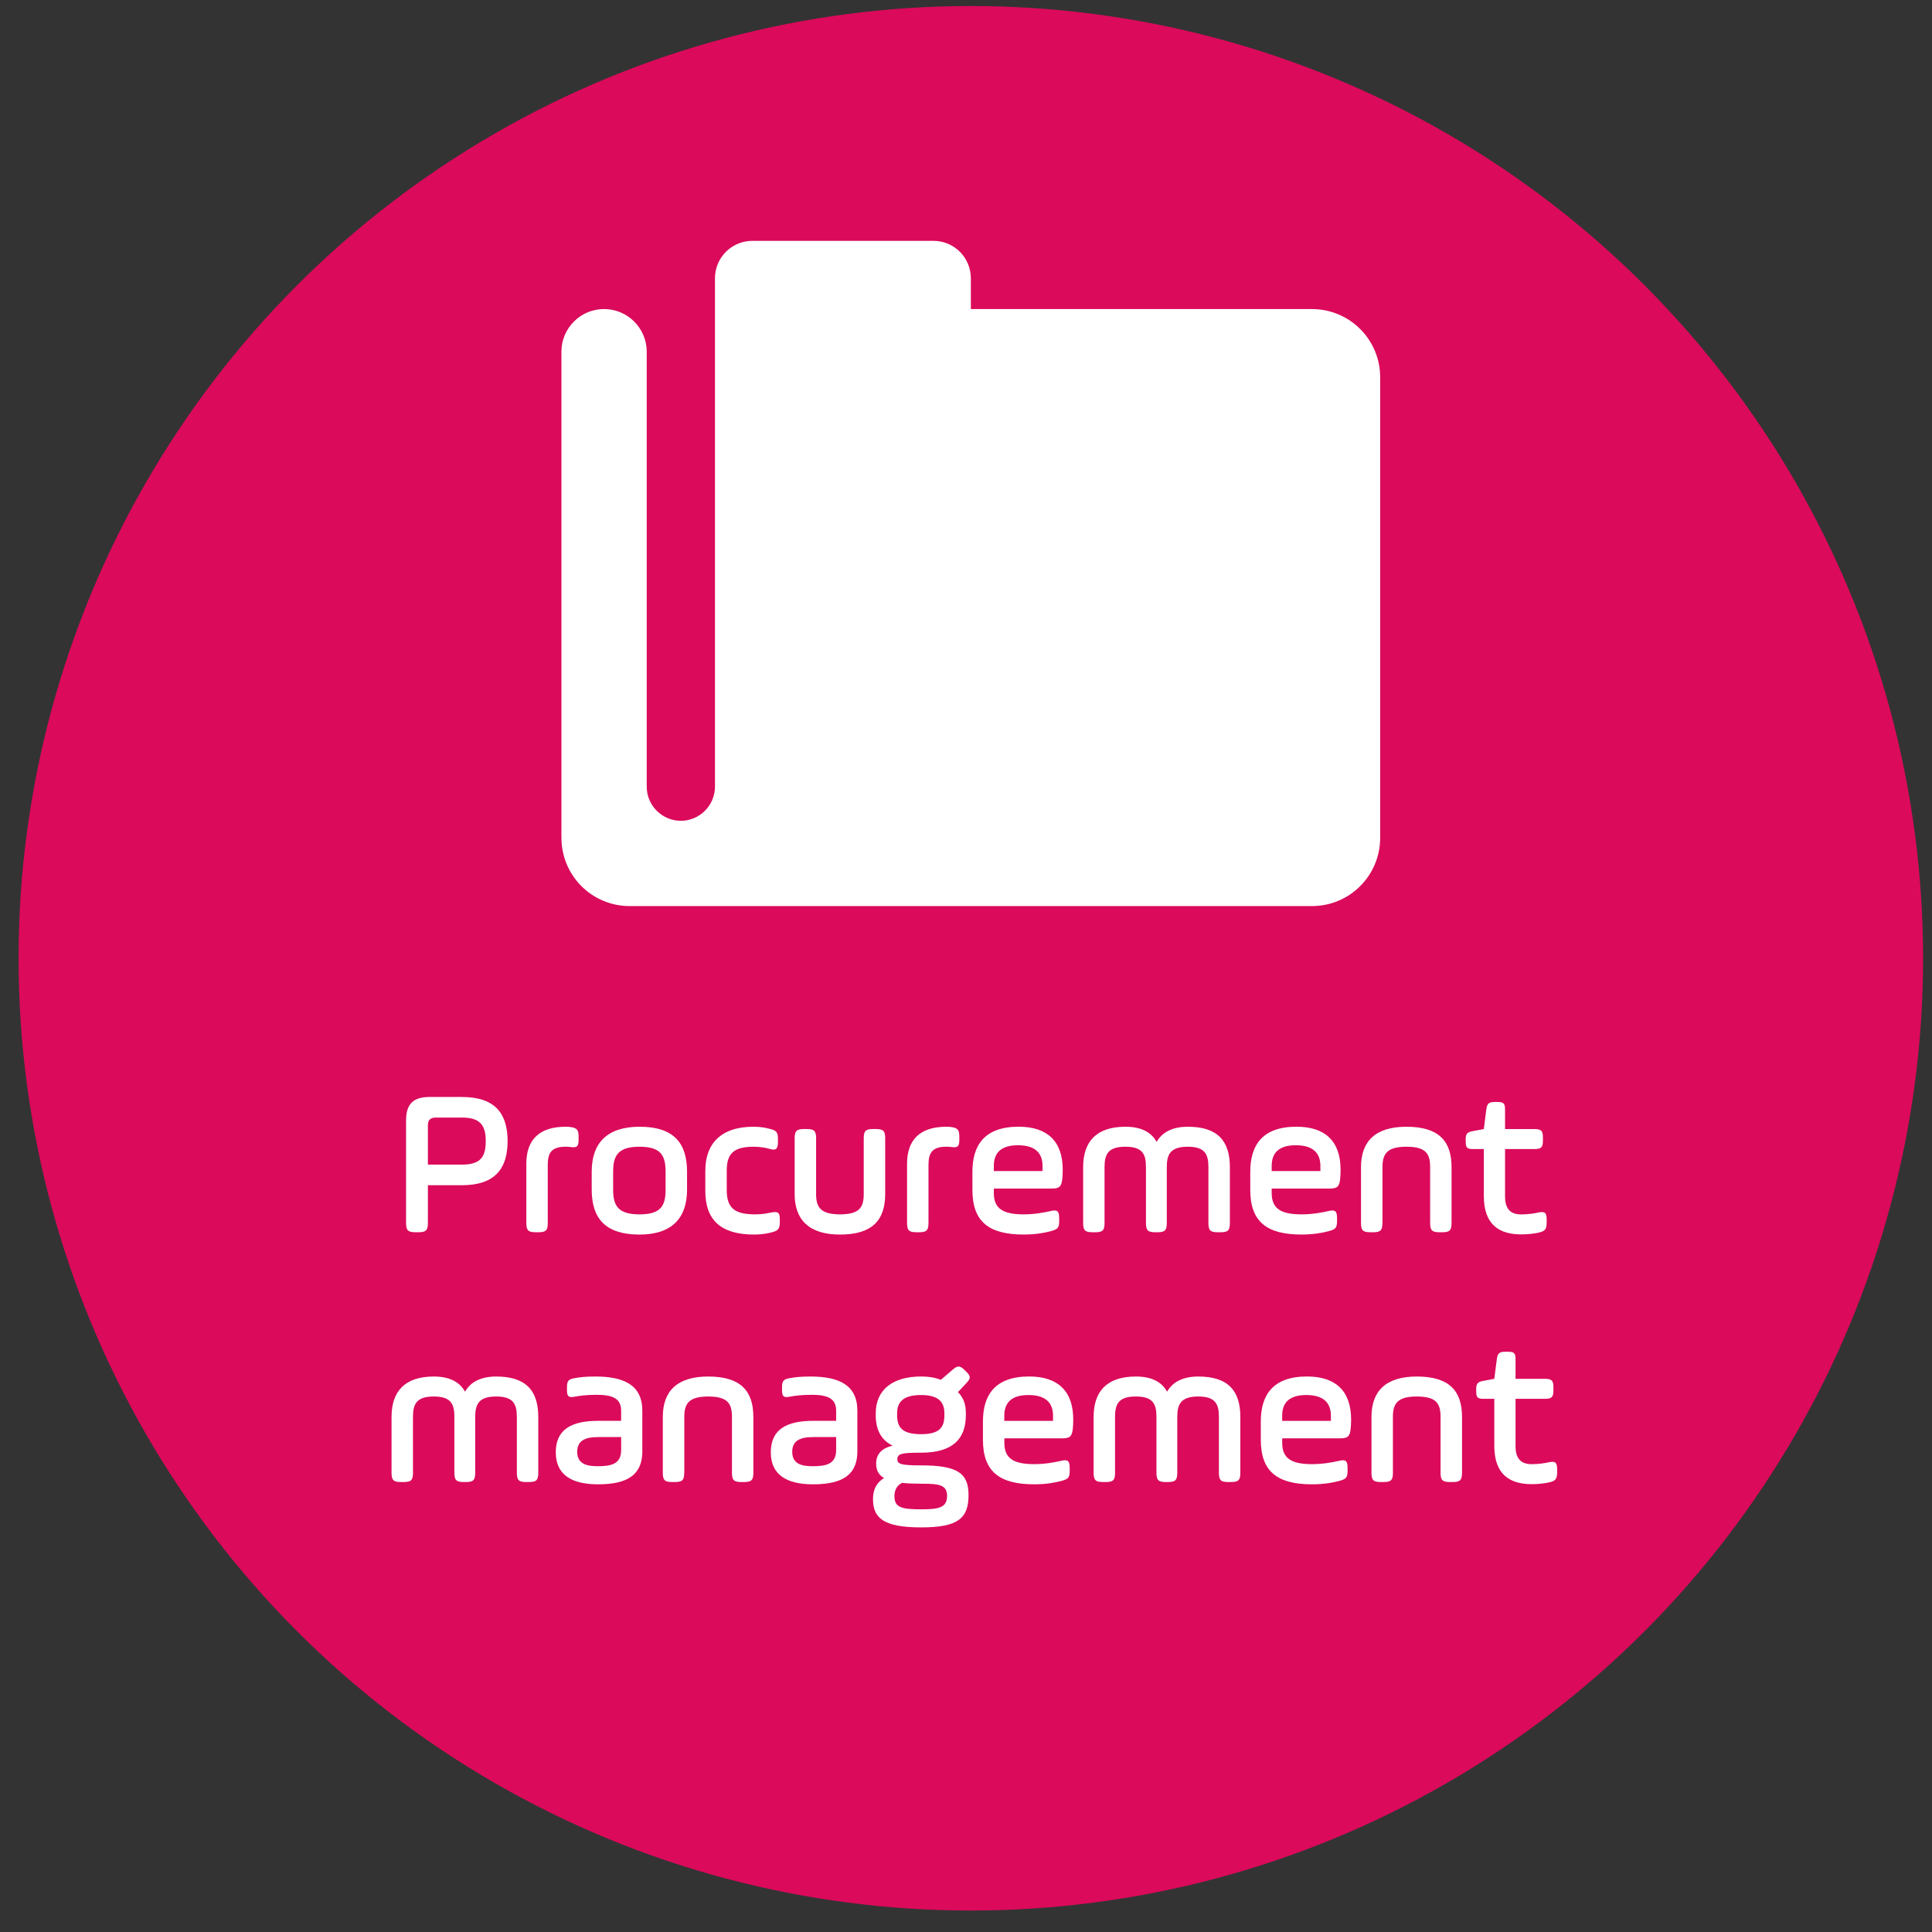 <?xml version="1.0" encoding="utf-8"?>
<!-- Generator: Adobe Illustrator 27.3.1, SVG Export Plug-In . SVG Version: 6.00 Build 0)  -->
<svg version="1.1" id="Layer_1" xmlns="http://www.w3.org/2000/svg" xmlns:xlink="http://www.w3.org/1999/xlink" x="0px" y="0px"
	 width="708.66px" height="708.66px" viewBox="0 0 708.66 708.66" style="enable-background:new 0 0 708.66 708.66;"
	 xml:space="preserve">
<rect x="0" y="0" width="708.66" height="708.66" fill="#333333" stroke="none"/>
<style type="text/css">
	.st0{fill:#DB0A5B;stroke:#DB0A5B;stroke-width:24;stroke-linejoin:round;stroke-miterlimit:10;}
	.st1{fill:#FFFFFF;}
</style>
<circle class="st0" cx="356.1" cy="351.5" r="337.29"/>
<g>
	<path class="st1" d="M169.47,402.38c12.37,0,16.72,6.34,16.72,16.18s-4.43,16.18-16.72,16.18h-12.52v13.74
		c0,2.83-0.69,3.51-3.51,3.51h-0.99c-2.83,0-3.51-0.69-3.51-3.51v-37.41c0-6.11,2.6-8.7,8.7-8.7H169.47z M159.93,409.93
		c-2.06,0-2.98,0.84-2.98,2.9v14.35h12.52c6.79,0,8.7-2.82,8.7-8.63c0-5.73-1.99-8.63-8.7-8.63H159.93z"/>
	<path class="st1" d="M200.93,448.56c0,2.75-0.69,3.43-3.44,3.43h-0.99c-2.75,0-3.44-0.69-3.44-3.43v-21.76
		c0-8.55,4.58-13.51,14.43-13.51c0.53,0,0.92,0,1.53,0.08c2.6,0.31,3.21,0.99,3.21,3.59v1.07c0,2.6-0.61,3.05-3.21,2.67
		c-0.61-0.08-0.99-0.08-1.53-0.08c-5.34,0-6.57,2.37-6.57,6.72V448.56z"/>
	<path class="st1" d="M217.04,436.35v-6.57c0-10.46,5.57-16.49,17.56-16.49c12.37,0,17.41,5.8,17.41,16.49v6.57
		c0,10.38-5.5,16.49-17.41,16.49C222.15,452.84,217.04,447.04,217.04,436.35z M244.14,429.78c0-5.95-1.76-9.16-9.54-9.16
		c-7.86,0-9.7,3.21-9.7,9.16v6.57c0,5.95,1.83,9.08,9.7,9.08c7.79,0,9.54-3.13,9.54-9.08V429.78z"/>
	<path class="st1" d="M258.72,429.32c0-9.62,5.57-16.03,17.63-16.03c2.82,0,4.43,0.38,5.95,0.76c2.52,0.61,3.05,1.22,3.05,3.82v0.99
		c0,2.6-0.69,3.28-3.21,2.52c-0.92-0.3-3.21-0.76-5.65-0.76c-7.48,0-9.92,2.59-9.92,8.78v7.18c0,6.72,3.13,8.85,10.46,8.85
		c2.9,0,4.66-0.46,5.88-0.69c2.52-0.46,3.13,0,3.13,2.6v0.92c0,2.6-0.69,3.21-3.21,3.82c-1.3,0.31-3.21,0.76-6.18,0.76
		c-12.37,0-17.94-5.42-17.94-16.03V429.32z"/>
	<path class="st1" d="M299.34,437.95c0,4.81,1.6,7.48,8.78,7.48c7.25,0,8.7-2.67,8.7-7.48v-20.38c0-2.75,0.69-3.44,3.44-3.44h0.99
		c2.75,0,3.44,0.69,3.44,3.44v20.38c0,9.54-4.66,14.89-16.57,14.89c-11.45,0-16.64-5.5-16.64-14.89v-20.38
		c0-2.75,0.69-3.44,3.44-3.44h0.99c2.75,0,3.44,0.69,3.44,3.44V437.95z"/>
	<path class="st1" d="M340.56,448.56c0,2.75-0.69,3.43-3.43,3.43h-0.99c-2.75,0-3.43-0.69-3.43-3.43v-21.76
		c0-8.55,4.58-13.51,14.43-13.51c0.53,0,0.92,0,1.53,0.08c2.6,0.31,3.21,0.99,3.21,3.59v1.07c0,2.6-0.61,3.05-3.21,2.67
		c-0.61-0.08-0.99-0.08-1.53-0.08c-5.34,0-6.57,2.37-6.57,6.72V448.56z"/>
	<path class="st1" d="M389.65,432.45c-0.31,2.83-1.07,3.51-3.89,3.51h-21.22v1.68c0,5.57,3.21,7.79,10.92,7.79
		c4.05,0,7.63-0.69,9.92-1.22c2.52-0.61,3.13,0.08,3.13,2.67v0.99c0,2.6-0.61,3.05-3.13,3.74c-2.29,0.61-5.5,1.22-9.92,1.22
		c-12.67,0-18.78-4.66-18.78-16.34v-6.64c0-9.54,4.2-16.57,16.95-16.57c10.54,0,16.18,5.34,16.18,15.8
		C389.8,430.7,389.73,431.61,389.65,432.45z M364.54,429.55h17.86v-1.91c0-5.19-3.28-7.56-9.01-7.56c-5.72,0-8.85,2.37-8.85,7.56
		V429.55z"/>
	<path class="st1" d="M405.15,448.56c0,2.75-0.69,3.43-3.43,3.43h-0.99c-2.75,0-3.43-0.69-3.43-3.43V428.1
		c0-9.39,4.89-14.81,15.5-14.81c5.88,0,9.54,2.06,11.45,5.57c1.99-3.51,5.73-5.57,11.45-5.57c10.99,0,15.42,5.27,15.42,14.81v20.46
		c0,2.75-0.69,3.43-3.44,3.43h-0.99c-2.75,0-3.44-0.69-3.44-3.43V428.1c0-4.81-1.37-7.48-7.56-7.48c-6.26,0-7.71,2.67-7.71,7.48
		v20.46c0,2.75-0.69,3.43-3.44,3.43h-0.76c-2.75,0-3.44-0.69-3.44-3.43V428.1c0-4.81-1.3-7.48-7.56-7.48
		c-6.26,0-7.63,2.67-7.63,7.48V448.56z"/>
	<path class="st1" d="M491.57,432.45c-0.31,2.83-1.07,3.51-3.89,3.51h-21.22v1.68c0,5.57,3.21,7.79,10.92,7.79
		c4.05,0,7.63-0.69,9.92-1.22c2.52-0.61,3.13,0.08,3.13,2.67v0.99c0,2.6-0.61,3.05-3.13,3.74c-2.29,0.61-5.5,1.22-9.92,1.22
		c-12.67,0-18.78-4.66-18.78-16.34v-6.64c0-9.54,4.2-16.57,16.95-16.57c10.54,0,16.18,5.34,16.18,15.8
		C491.72,430.7,491.65,431.61,491.57,432.45z M466.46,429.55h17.86v-1.91c0-5.19-3.28-7.56-9.01-7.56c-5.72,0-8.85,2.37-8.85,7.56
		V429.55z"/>
	<path class="st1" d="M507.07,448.56c0,2.75-0.69,3.43-3.43,3.43h-0.99c-2.75,0-3.43-0.69-3.43-3.43V428.1
		c0-9.39,5.19-14.81,16.64-14.81c11.91,0,16.57,5.27,16.57,14.81v20.46c0,2.75-0.69,3.43-3.43,3.43h-0.99
		c-2.75,0-3.43-0.69-3.43-3.43V428.1c0-4.81-1.45-7.48-8.7-7.48c-7.18,0-8.78,2.67-8.78,7.48V448.56z"/>
	<path class="st1" d="M537.61,418.03c0-2.14,0.53-2.75,2.6-3.13l4.05-0.76l0.92-7.18c0.3-2.21,0.92-2.75,3.13-2.75h0.99
		c2.21,0,2.75,0.53,2.75,2.75v7.18h10.69c2.6,0,3.21,0.61,3.21,3.21v0.92c0,2.6-0.61,3.21-3.21,3.21h-10.69v17.33
		c0,5.04,2.37,6.64,5.96,6.64c2.75,0,5.27-0.46,6.18-0.69c2.52-0.53,3.13,0.08,3.13,2.67v0.92c0,2.6-0.61,3.28-3.13,3.82
		c-1.15,0.23-3.28,0.61-6.18,0.61c-7.94,0-13.74-3.44-13.74-14.05v-17.25h-3.97c-2.14,0-2.67-0.54-2.67-2.67V418.03z"/>
	<path class="st1" d="M151.49,540.18c0,2.75-0.69,3.43-3.44,3.43h-0.99c-2.75,0-3.44-0.69-3.44-3.43v-20.46
		c0-9.39,4.89-14.81,15.5-14.81c5.88,0,9.54,2.06,11.45,5.57c1.98-3.51,5.73-5.57,11.45-5.57c10.99,0,15.42,5.27,15.42,14.81v20.46
		c0,2.75-0.69,3.43-3.44,3.43h-0.99c-2.75,0-3.43-0.69-3.43-3.43v-20.46c0-4.81-1.38-7.48-7.56-7.48c-6.26,0-7.71,2.67-7.71,7.48
		v20.46c0,2.75-0.69,3.43-3.44,3.43h-0.76c-2.75,0-3.44-0.69-3.44-3.43v-20.46c0-4.81-1.3-7.48-7.56-7.48s-7.63,2.67-7.63,7.48
		V540.18z"/>
	<path class="st1" d="M235.62,532.24c0,8.4-4.96,12.21-16.26,12.21c-9.92,0-15.5-3.66-15.5-11.76c0-8.55,6.03-11.53,15.57-11.53h8.4
		v-3.74c0-4.73-3.59-5.8-9.01-5.8c-3.74,0-6.49,0.38-8.02,0.69c-2.29,0.46-2.83-0.15-2.83-2.44v-1.07c0-2.29,0.61-2.9,2.75-3.28
		c1.76-0.3,3.51-0.61,7.63-0.61c10.31,0,17.25,2.98,17.25,12.52V532.24z M227.84,527.12h-8.4c-5.19,0-7.71,1.53-7.71,5.42
		c0,4.5,3.59,5.27,7.48,5.27c4.96,0,8.63-0.76,8.63-5.95V527.12z"/>
	<path class="st1" d="M250.97,540.18c0,2.75-0.69,3.43-3.43,3.43h-0.99c-2.75,0-3.43-0.69-3.43-3.43v-20.46
		c0-9.39,5.19-14.81,16.64-14.81c11.91,0,16.57,5.27,16.57,14.81v20.46c0,2.75-0.69,3.43-3.43,3.43h-0.99
		c-2.75,0-3.43-0.69-3.43-3.43v-20.46c0-4.81-1.45-7.48-8.7-7.48c-7.18,0-8.78,2.67-8.78,7.48V540.18z"/>
	<path class="st1" d="M314.49,532.24c0,8.4-4.96,12.21-16.26,12.21c-9.92,0-15.5-3.66-15.5-11.76c0-8.55,6.03-11.53,15.57-11.53h8.4
		v-3.74c0-4.73-3.59-5.8-9.01-5.8c-3.74,0-6.49,0.38-8.02,0.69c-2.29,0.46-2.82-0.15-2.82-2.44v-1.07c0-2.29,0.61-2.9,2.75-3.28
		c1.76-0.3,3.51-0.61,7.63-0.61c10.31,0,17.25,2.98,17.25,12.52V532.24z M306.7,527.12h-8.4c-5.19,0-7.71,1.53-7.71,5.42
		c0,4.5,3.59,5.27,7.48,5.27c4.96,0,8.63-0.76,8.63-5.95V527.12z"/>
	<path class="st1" d="M337.85,532.85c-7.25,0-8.7,0.38-8.7,2.44c0,1.75,1.45,2.21,8.7,2.21c13.44,0,17.41,2.9,17.41,10.92
		c0,8.7-4.12,11.83-17.41,11.83c-14.12,0-17.63-3.67-17.63-10.38c0-4.27,1.99-6.49,4.05-7.71c-2.06-1.22-2.9-2.9-2.9-5.34
		c0-3.66,2.29-5.65,6.03-6.57c-4.12-1.98-6.18-5.73-6.18-11.15v-0.69c0-8.63,6.18-13.51,16.64-13.51c2.67,0,4.81,0.31,7.25,1.22
		l4.35-3.74c1.76-1.53,2.6-1.53,4.28,0.08l0.69,0.69c1.68,1.6,1.68,2.44,0.08,4.12l-3.13,3.36c2.06,2.06,2.9,4.5,2.9,7.79v0.69
		C354.26,527.73,349.53,532.85,337.85,532.85z M330.9,543.92c-2.29,1.07-2.82,3.21-2.82,4.89c0,4.2,2.75,4.81,9.77,4.81
		c6.41,0,9.54-0.53,9.54-4.96c0-4.12-3.13-4.43-9.54-4.43C335.03,544.22,332.81,544.15,330.9,543.92z M346.4,518.42
		c0-3.89-1.83-6.72-8.55-6.72c-6.79,0-8.78,2.75-8.78,6.72v0.69c0,4.35,1.76,6.95,8.78,6.95c6.95,0,8.55-2.67,8.55-6.95V518.42z"/>
	<path class="st1" d="M393.51,524.07c-0.31,2.83-1.07,3.51-3.89,3.51h-21.22v1.68c0,5.57,3.21,7.79,10.92,7.79
		c4.05,0,7.63-0.69,9.92-1.22c2.52-0.61,3.13,0.08,3.13,2.67v0.99c0,2.6-0.61,3.05-3.13,3.74c-2.29,0.61-5.5,1.22-9.92,1.22
		c-12.67,0-18.78-4.66-18.78-16.34v-6.64c0-9.54,4.2-16.57,16.95-16.57c10.54,0,16.18,5.34,16.18,15.8
		C393.66,522.31,393.58,523.23,393.51,524.07z M368.39,521.17h17.86v-1.91c0-5.19-3.28-7.56-9.01-7.56s-8.86,2.37-8.86,7.56V521.17z
		"/>
	<path class="st1" d="M409.01,540.18c0,2.75-0.69,3.43-3.44,3.43h-0.99c-2.75,0-3.44-0.69-3.44-3.43v-20.46
		c0-9.39,4.89-14.81,15.5-14.81c5.88,0,9.54,2.06,11.45,5.57c1.98-3.51,5.73-5.57,11.45-5.57c10.99,0,15.42,5.27,15.42,14.81v20.46
		c0,2.75-0.69,3.43-3.44,3.43h-0.99c-2.75,0-3.43-0.69-3.43-3.43v-20.46c0-4.81-1.38-7.48-7.56-7.48c-6.26,0-7.71,2.67-7.71,7.48
		v20.46c0,2.75-0.69,3.43-3.44,3.43h-0.76c-2.75,0-3.44-0.69-3.44-3.43v-20.46c0-4.81-1.3-7.48-7.56-7.48s-7.63,2.67-7.63,7.48
		V540.18z"/>
	<path class="st1" d="M495.43,524.07c-0.31,2.83-1.07,3.51-3.89,3.51h-21.22v1.68c0,5.57,3.21,7.79,10.92,7.79
		c4.05,0,7.63-0.69,9.92-1.22c2.52-0.61,3.13,0.08,3.13,2.67v0.99c0,2.6-0.61,3.05-3.13,3.74c-2.29,0.61-5.5,1.22-9.92,1.22
		c-12.67,0-18.78-4.66-18.78-16.34v-6.64c0-9.54,4.2-16.57,16.95-16.57c10.54,0,16.18,5.34,16.18,15.8
		C495.58,522.31,495.5,523.23,495.43,524.07z M470.31,521.17h17.86v-1.91c0-5.19-3.28-7.56-9.01-7.56s-8.86,2.37-8.86,7.56V521.17z"
		/>
	<path class="st1" d="M510.93,540.18c0,2.75-0.69,3.43-3.44,3.43h-0.99c-2.75,0-3.44-0.69-3.44-3.43v-20.46
		c0-9.39,5.19-14.81,16.64-14.81c11.91,0,16.57,5.27,16.57,14.81v20.46c0,2.75-0.69,3.43-3.44,3.43h-0.99
		c-2.75,0-3.44-0.69-3.44-3.43v-20.46c0-4.81-1.45-7.48-8.7-7.48c-7.18,0-8.78,2.67-8.78,7.48V540.18z"/>
	<path class="st1" d="M541.46,509.64c0-2.14,0.53-2.75,2.6-3.13l4.05-0.76l0.92-7.18c0.31-2.21,0.92-2.75,3.13-2.75h0.99
		c2.21,0,2.75,0.53,2.75,2.75v7.18h10.69c2.6,0,3.21,0.61,3.21,3.21v0.92c0,2.6-0.61,3.21-3.21,3.21h-10.69v17.33
		c0,5.04,2.37,6.64,5.95,6.64c2.75,0,5.27-0.46,6.18-0.69c2.52-0.53,3.13,0.08,3.13,2.67v0.92c0,2.6-0.61,3.28-3.13,3.82
		c-1.14,0.23-3.28,0.61-6.18,0.61c-7.94,0-13.74-3.44-13.74-14.05v-17.25h-3.97c-2.14,0-2.67-0.54-2.67-2.67V509.64z"/>
</g>
<path class="st1" d="M205.94,307.32c0,13.84,11.18,25.03,25.03,25.03h250.27c13.81,0,25.01-11.2,25.01-25.03V138.4
	c0-13.85-11.2-25.03-25.01-25.03H356.11V102.1c0-7.63-6.15-13.76-13.75-13.76h-66.34c-7.64,0-13.77,6.13-13.77,13.76v186.45
	c0,6.89-5.63,12.52-12.52,12.52c-6.89,0-12.51-5.63-12.51-12.52V129.01c0-8.64-7.03-15.65-15.65-15.65
	c-8.63,0-15.64,7.01-15.64,15.65V307.32z"/>
</svg>
